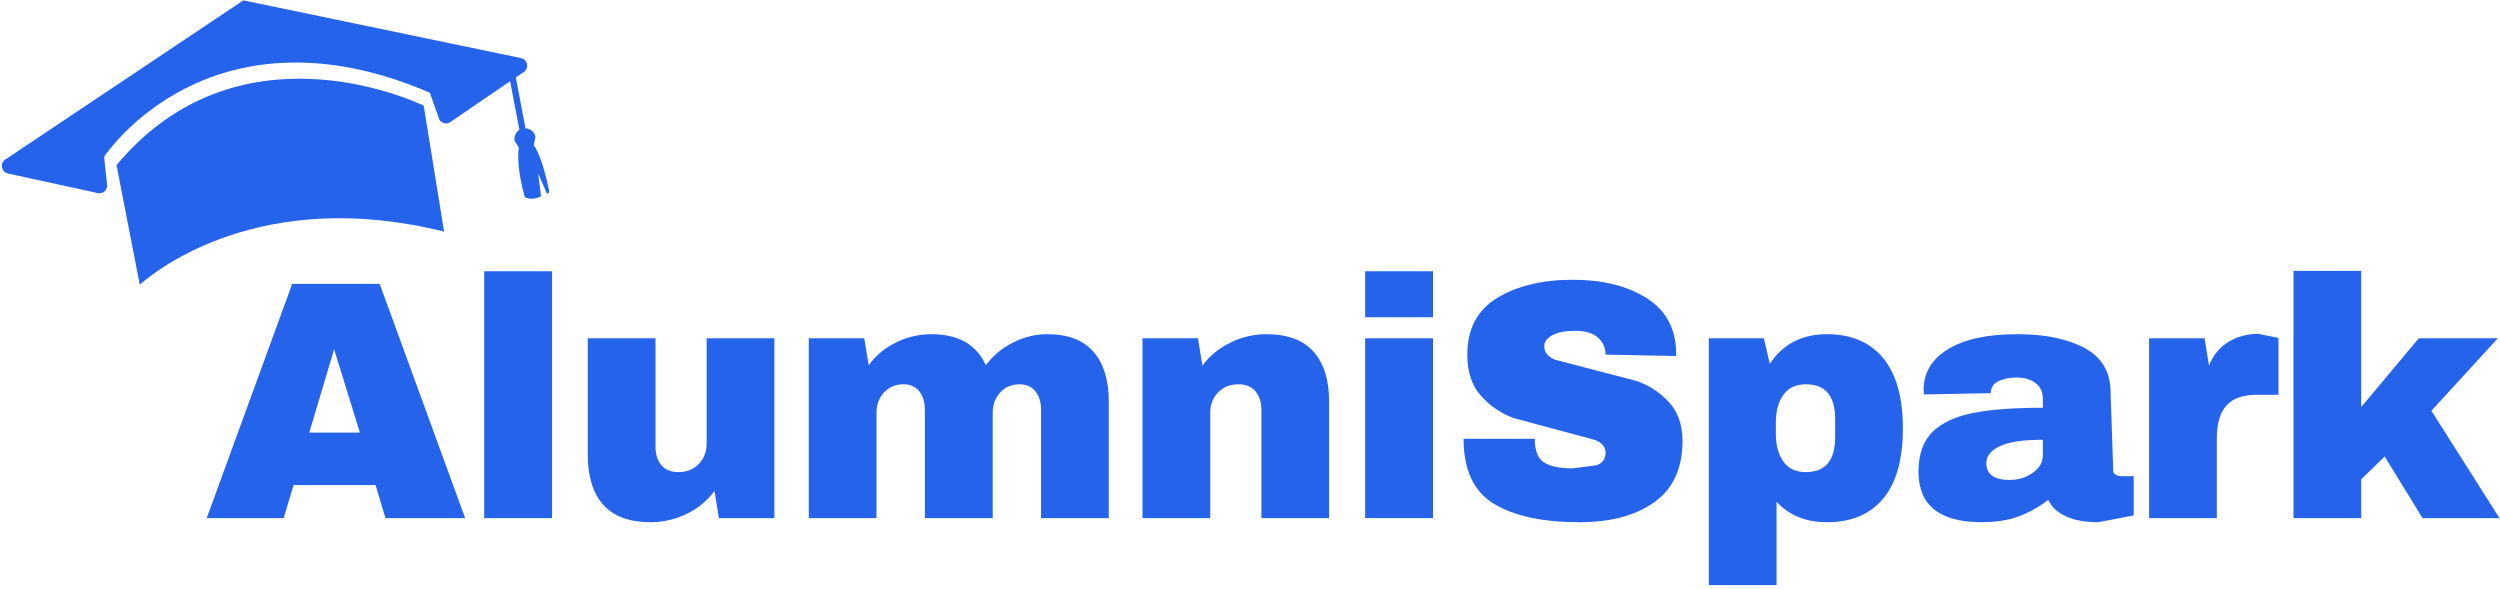 <?xml version="1.0" encoding="UTF-8"?>
<!-- Generated by Pixelmator Pro 3.6.12 -->
<svg width="446" height="105" viewBox="0 0 446 105" xmlns="http://www.w3.org/2000/svg">
    <clipPath id="clipPath1">
        <path d="M -0.022 -0.324 L 98.628 -0.324 L 98.628 51.115 L -0.022 51.115 Z M -0.022 -0.324"/>
    </clipPath>
    <g id="Group" clip-path="url(#clipPath1)">
        <clipPath id="clipPath2">
            <path d="M -3.779 8.245 L 90.943 -8.457 L 99.109 37.864 L 4.388 54.567 Z M -3.779 8.245"/>
        </clipPath>
        <g id="g1" clip-path="url(#clipPath2)">
            <clipPath id="clipPath3">
                <path d="M -3.779 8.245 L 90.943 -8.457 L 99.109 37.864 L 4.388 54.567 Z M -3.779 8.245"/>
            </clipPath>
            <g id="g2" clip-path="url(#clipPath3)">
                <path id="Path" fill="#2563eb" stroke="none" d="M 95.212 25.905 C 96.924 28.247 98 34.286 98 34.286 L 97.601 34.614 L 96.004 30.928 L 96.525 35.002 C 94.846 35.907 93.64 35.173 93.64 35.173 C 92.311 30.491 92.36 27.719 92.558 26.315 L 91.815 25.159 C 91.653 24.366 92.016 23.576 92.657 23.172 L 91.009 14.485 L 80.346 21.773 C 79.539 22.324 78.433 21.889 78.229 20.928 L 76.682 16.544 C 56.421 7.78 41.714 11.319 32.956 15.825 C 23.419 20.738 18.767 27.68 18.571 27.972 L 19.092 32.844 C 19.273 33.818 18.417 34.658 17.443 34.446 L 1.41 30.95 C 0.229 30.691 -0.066 29.15 0.928 28.473 L 43.415 0.065 L 92.952 10.362 C 94.141 10.609 94.449 12.159 93.447 12.85 L 92.027 13.813 L 93.745 22.899 C 94.603 22.921 95.358 23.538 95.534 24.408 L 95.212 25.905 Z M 20.787 29.453 L 24.935 50.785 C 27.933 48.14 46.625 33.207 79.225 41.319 L 75.589 18.842 C 73.175 17.7 42.24 3.747 20.787 29.453 Z"/>
            </g>
        </g>
    </g>
    <g id="g3">
        <g id="g4">
            <g id="g5">
                <path id="path1" fill="#2563eb" stroke="none" d="M 68.774 92.432 L 67.003 86.537 L 52.378 86.537 L 50.607 92.432 L 36.878 92.432 L 52.128 50.641 L 67.732 50.641 L 82.982 92.432 Z M 55.17 77.182 L 64.211 77.182 L 59.607 62.307 Z M 55.17 77.182"/>
            </g>
        </g>
    </g>
    <g id="g6">
        <g id="g7">
            <g id="g8">
                <path id="path2" fill="#2563eb" stroke="none" d="M 86.385 92.432 L 86.385 48.391 L 98.489 48.391 L 98.489 92.432 Z M 86.385 92.432"/>
            </g>
        </g>
    </g>
    <g id="g9">
        <g id="g10">
            <g id="g11">
                <path id="path3" fill="#2563eb" stroke="none" d="M 128.253 92.432 L 127.462 87.578 C 126.196 89.318 124.545 90.682 122.503 91.682 C 120.462 92.667 118.305 93.162 116.045 93.162 C 112.305 93.162 109.509 92.135 107.649 90.078 C 105.785 88.01 104.858 85.031 104.858 81.141 L 104.858 60.349 L 116.941 60.349 L 116.941 79.682 C 116.941 81.057 117.295 82.162 118.003 82.995 C 118.712 83.818 119.717 84.224 121.024 84.224 C 122.524 84.224 123.738 83.74 124.67 82.766 C 125.597 81.797 126.066 80.599 126.066 79.182 L 126.066 60.349 L 138.149 60.349 L 138.149 92.432 Z M 128.253 92.432"/>
            </g>
        </g>
    </g>
    <g id="g12">
        <g id="g13">
            <g id="g14">
                <path id="path4" fill="#2563eb" stroke="none" d="M 186.871 59.62 C 190.522 59.62 193.256 60.672 195.079 62.766 C 196.897 64.849 197.809 67.818 197.809 71.662 L 197.809 92.432 L 185.725 92.432 L 185.725 73.12 C 185.725 71.745 185.381 70.641 184.704 69.807 C 184.038 68.974 183.1 68.557 181.892 68.557 C 180.475 68.557 179.319 69.047 178.434 70.016 C 177.543 70.99 177.1 72.182 177.1 73.599 L 177.1 92.432 L 164.996 92.432 L 164.996 73.12 C 164.996 71.745 164.663 70.641 163.996 69.807 C 163.329 68.974 162.392 68.557 161.184 68.557 C 159.767 68.557 158.605 69.047 157.704 70.016 C 156.814 70.99 156.371 72.182 156.371 73.599 L 156.371 92.432 L 144.288 92.432 L 144.288 60.349 L 154.184 60.349 L 154.975 65.162 C 156.194 63.453 157.809 62.109 159.809 61.12 C 161.809 60.12 163.923 59.62 166.163 59.62 C 170.98 59.62 174.215 61.469 175.871 65.162 C 177.131 63.453 178.746 62.109 180.704 61.12 C 182.673 60.12 184.73 59.62 186.871 59.62 Z"/>
            </g>
        </g>
    </g>
    <g id="g15">
        <g id="g16">
            <g id="g17">
                <path id="path5" fill="#2563eb" stroke="none" d="M 225.927 59.62 C 229.661 59.62 232.458 60.656 234.323 62.724 C 236.182 64.797 237.114 67.776 237.114 71.662 L 237.114 92.432 L 225.031 92.432 L 225.031 73.12 C 225.031 71.745 224.677 70.641 223.968 69.807 C 223.26 68.974 222.25 68.557 220.948 68.557 C 219.448 68.557 218.229 69.047 217.302 70.016 C 216.37 70.99 215.906 72.182 215.906 73.599 L 215.906 92.432 L 203.823 92.432 L 203.823 60.349 L 213.718 60.349 L 214.51 65.224 C 215.771 63.516 217.427 62.156 219.468 61.141 C 221.51 60.13 223.661 59.62 225.927 59.62 Z"/>
            </g>
        </g>
    </g>
    <g id="g18">
        <g id="g19">
            <g id="g20">
                <path id="path6" fill="#2563eb" stroke="none" d="M 243.544 56.599 L 243.544 48.391 L 255.649 48.391 L 255.649 56.599 Z M 243.544 92.432 L 243.544 60.349 L 255.649 60.349 L 255.649 92.432 Z M 243.544 92.432"/>
            </g>
        </g>
    </g>
    <g id="g21">
        <g id="g22">
            <g id="g23">
                <path id="path7" fill="#2563eb" stroke="none" d="M 280.559 49.912 C 285.892 49.912 290.278 50.995 293.726 53.162 C 297.168 55.328 298.934 58.537 299.017 62.787 L 299.017 63.516 L 286.434 63.266 C 286.434 62.057 285.986 61.052 285.101 60.245 C 284.21 59.427 282.856 59.016 281.038 59.016 C 279.257 59.016 277.892 59.281 276.934 59.807 C 275.976 60.339 275.497 60.984 275.497 61.745 C 275.497 62.844 276.142 63.656 277.434 64.182 L 291.997 67.974 C 294.163 68.724 296.049 69.953 297.663 71.662 C 299.288 73.359 300.122 75.662 300.163 78.578 C 300.163 83.526 298.486 87.193 295.142 89.578 C 291.809 91.969 287.351 93.162 281.767 93.162 C 275.236 93.162 270.163 92.073 266.538 89.891 C 262.913 87.698 261.101 83.828 261.101 78.287 L 273.809 78.287 C 273.809 80.385 274.351 81.787 275.434 82.495 C 276.528 83.203 278.236 83.557 280.559 83.557 L 284.767 83.016 C 285.877 82.656 286.434 81.906 286.434 80.766 C 286.434 79.755 285.814 78.995 284.58 78.495 L 270.101 74.599 C 267.877 73.807 265.934 72.505 264.267 70.682 C 262.601 68.865 261.767 66.391 261.767 63.266 C 261.767 58.698 263.538 55.328 267.08 53.162 C 270.632 50.995 275.127 49.912 280.559 49.912 Z"/>
            </g>
        </g>
    </g>
    <g id="g24">
        <g id="g25">
            <g id="g26">
                <path id="path8" fill="#2563eb" stroke="none" d="M 325.935 59.62 C 330.268 59.62 333.607 61.047 335.956 63.891 C 338.299 66.724 339.476 70.912 339.476 76.453 C 339.476 81.969 338.299 86.135 335.956 88.953 C 333.607 91.76 330.268 93.162 325.935 93.162 C 322.195 93.162 319.195 91.948 316.935 89.516 L 316.935 104.391 L 304.851 104.391 L 304.851 60.349 L 314.685 60.349 L 315.726 64.912 C 318.07 61.385 321.476 59.62 325.935 59.62 Z M 322.164 68.557 C 320.383 68.557 319.044 69.193 318.143 70.453 C 317.252 71.703 316.81 73.344 316.81 75.37 L 316.81 77.37 C 316.81 79.401 317.252 81.052 318.143 82.328 C 319.044 83.594 320.383 84.224 322.164 84.224 C 325.648 84.224 327.393 82.141 327.393 77.974 L 327.393 74.745 C 327.393 70.62 325.648 68.557 322.164 68.557 Z"/>
            </g>
        </g>
    </g>
    <g id="g27">
        <g id="g28">
            <g id="g29">
                <path id="path9" fill="#2563eb" stroke="none" d="M 359.948 59.62 C 364.849 59.62 368.834 60.448 371.906 62.099 C 374.99 63.74 376.531 66.401 376.531 70.078 L 377.011 84.287 C 377.344 84.734 377.828 84.953 378.469 84.953 L 380.656 84.953 L 380.656 91.953 L 374.344 93.162 C 371.995 93.162 370.058 92.807 368.531 92.099 C 367.016 91.391 365.974 90.412 365.406 89.162 C 363.875 90.37 362.162 91.344 360.261 92.078 C 358.354 92.797 356.125 93.162 353.573 93.162 C 346.031 93.162 342.261 90.162 342.261 84.162 C 342.261 81.052 343.099 78.677 344.781 77.037 C 346.474 75.401 348.896 74.276 352.052 73.662 C 355.203 73.052 359.334 72.745 364.448 72.745 L 364.448 71.162 C 364.448 69.912 364.011 68.969 363.136 68.328 C 362.261 67.677 361.136 67.349 359.761 67.349 C 358.511 67.349 357.427 67.573 356.511 68.016 C 355.604 68.464 355.156 69.172 355.156 70.141 L 343.24 70.37 L 343.177 69.537 C 343.177 66.495 344.62 64.089 347.511 62.307 C 350.412 60.516 354.558 59.62 359.948 59.62 Z M 364.448 78.453 C 361 78.453 358.459 78.828 356.823 79.578 C 355.183 80.328 354.365 81.339 354.365 82.599 C 354.365 84.615 355.74 85.62 358.49 85.62 C 360.073 85.62 361.459 85.198 362.656 84.349 C 363.849 83.505 364.448 82.453 364.448 81.203 Z M 364.448 78.453"/>
            </g>
        </g>
    </g>
    <g id="g30">
        <g id="g31">
            <g id="g32">
                <path id="path10" fill="#2563eb" stroke="none" d="M 402.899 59.557 L 406.482 60.287 L 406.482 70.432 L 402.587 70.432 C 400.087 70.432 398.274 71.089 397.149 72.391 C 396.035 73.682 395.482 75.609 395.482 78.162 L 395.482 92.432 L 383.399 92.432 L 383.399 60.349 L 393.295 60.349 L 394.087 65.224 C 394.821 63.349 395.972 61.943 397.545 60.995 C 399.128 60.037 400.91 59.557 402.899 59.557 Z"/>
            </g>
        </g>
    </g>
    <g id="g33">
        <g id="g34">
            <g id="g35">
                <path id="path11" fill="#2563eb" stroke="none" d="M 431.511 60.349 L 445.615 60.349 L 433.761 73.287 L 445.907 92.432 L 432.178 92.432 L 425.428 81.432 L 421.24 85.516 L 421.24 92.432 L 409.157 92.432 L 409.157 48.328 L 421.24 48.328 L 421.24 72.62 Z M 431.511 60.349"/>
            </g>
        </g>
    </g>
</svg>
